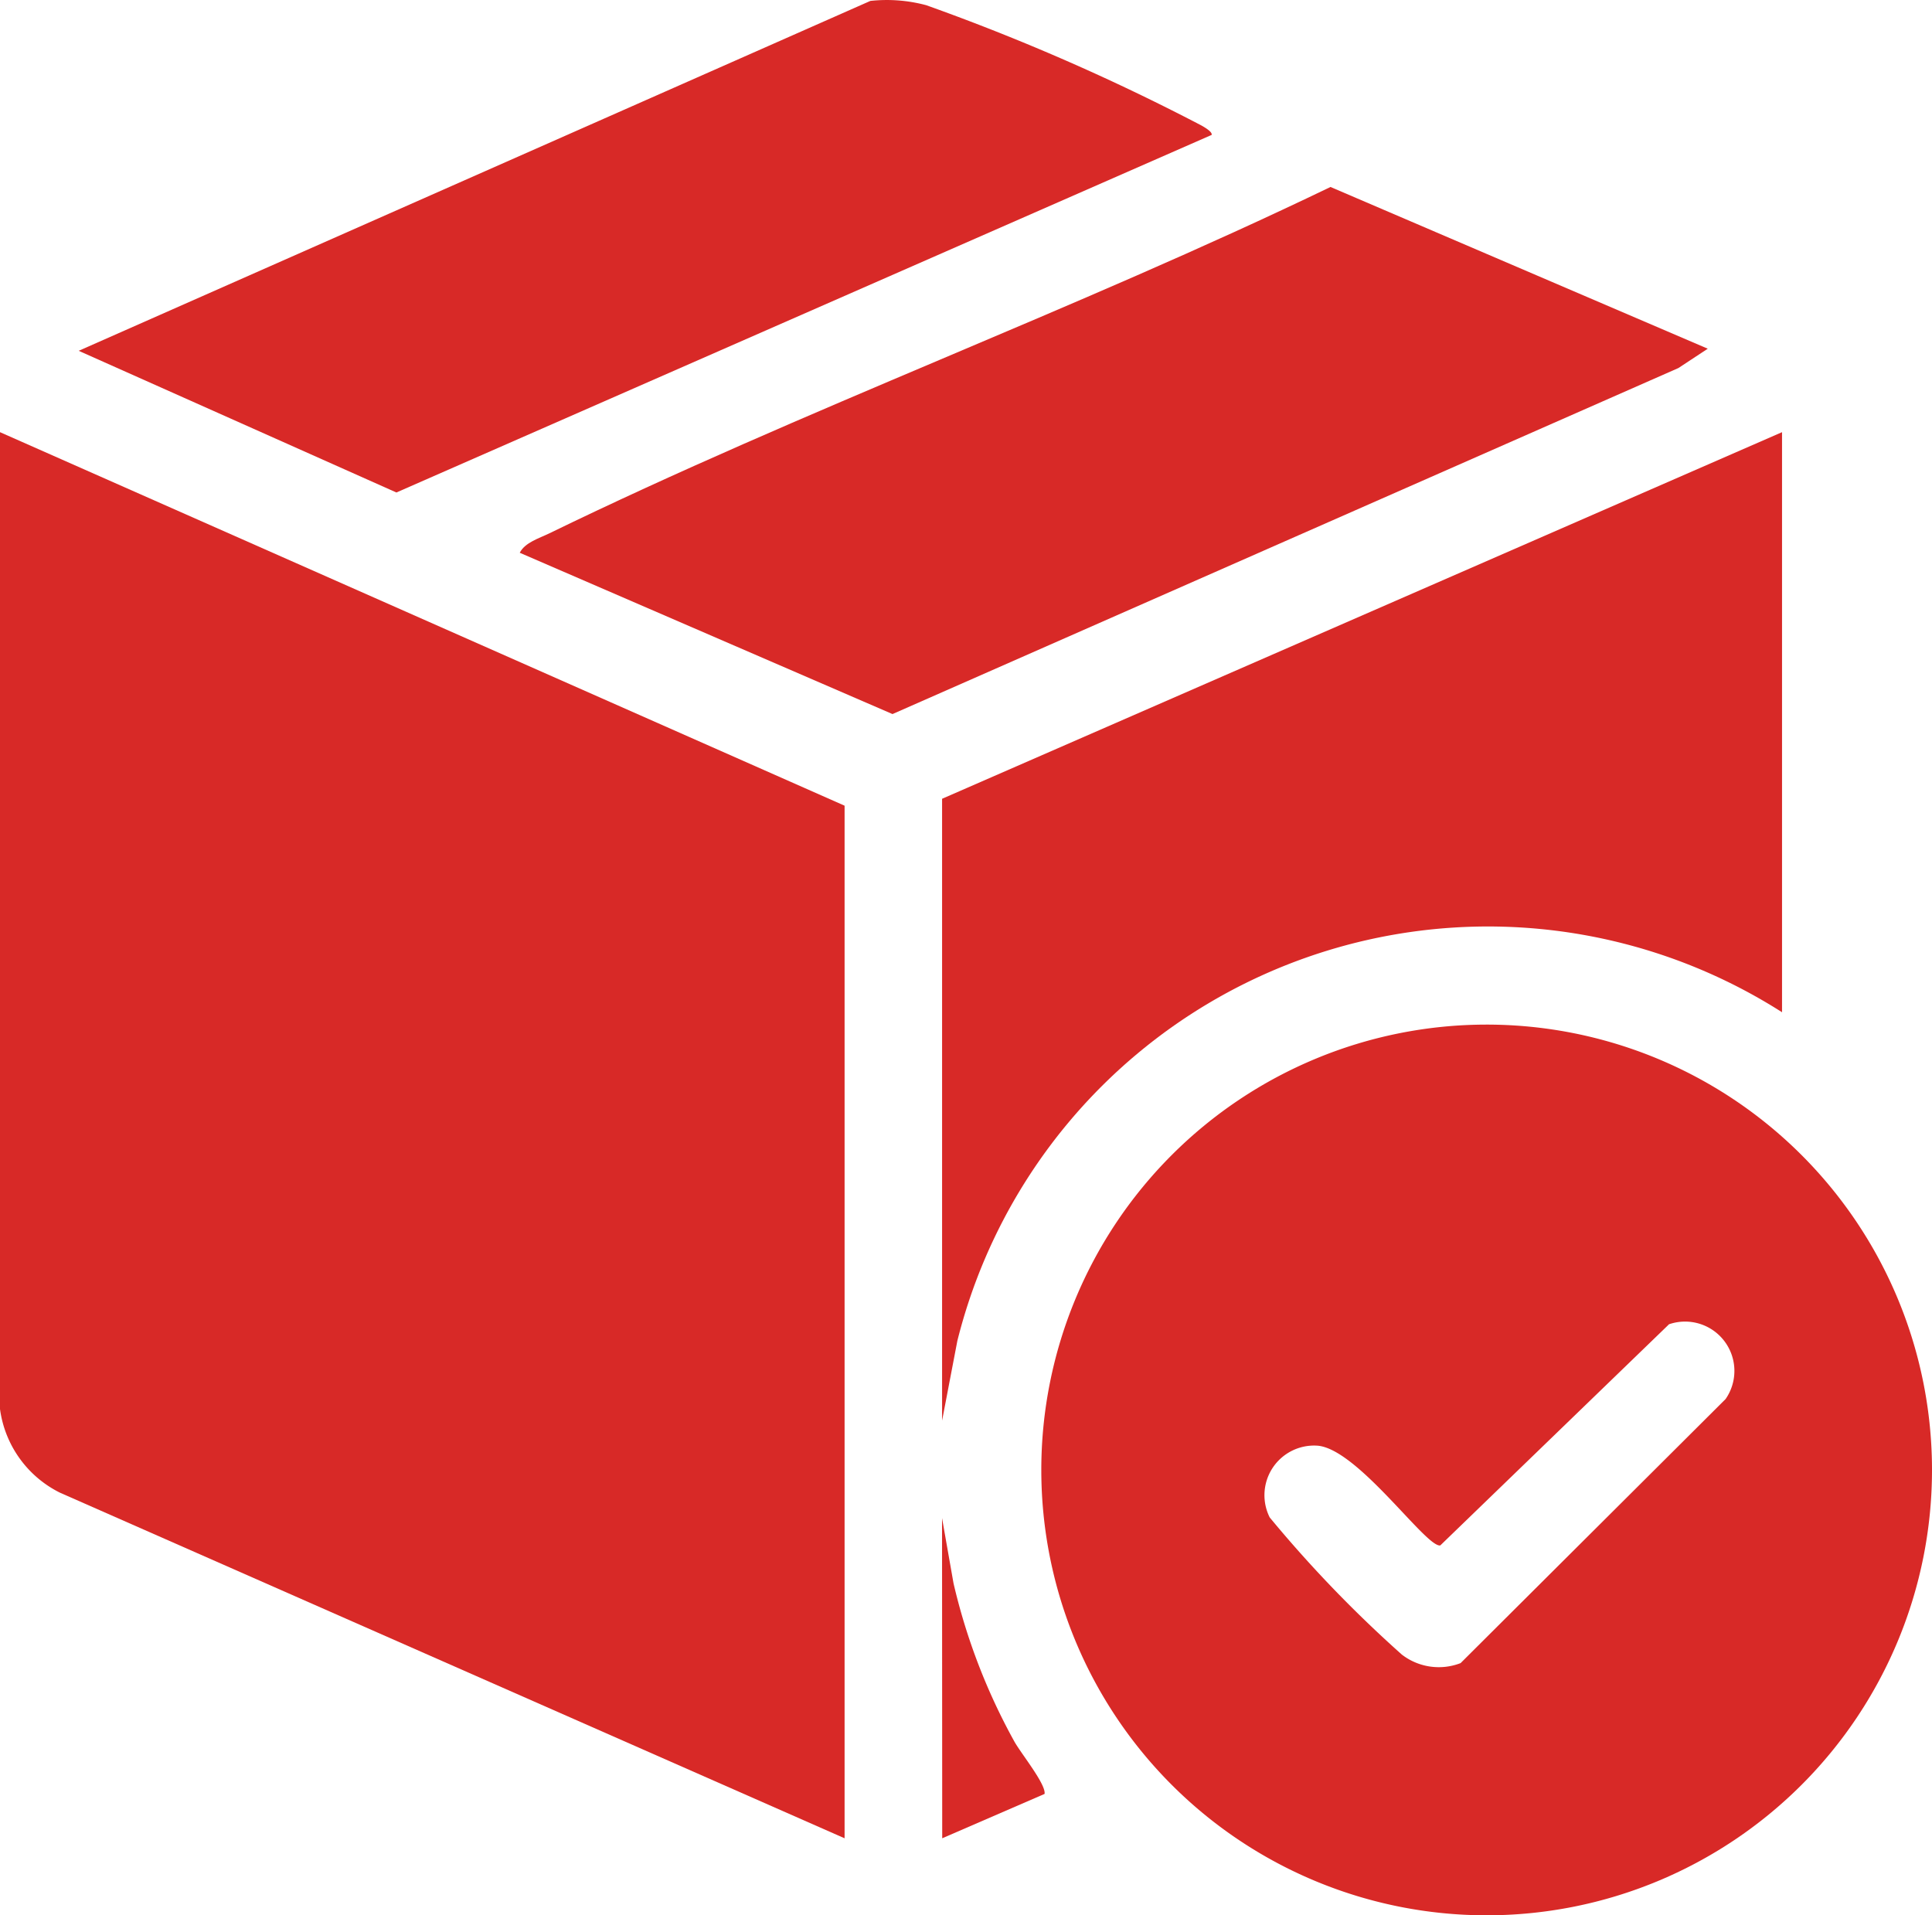 <svg id="Group_50207" data-name="Group 50207" xmlns="http://www.w3.org/2000/svg" xmlns:xlink="http://www.w3.org/1999/xlink" width="45" height="44.611" viewBox="0 0 45 44.611">
  <defs>
    <clipPath id="clip-path">
      <rect id="Rectangle_12264" data-name="Rectangle 12264" width="45" height="44.612" fill="#d82927"/>
    </clipPath>
  </defs>
  <g id="Group_50206" data-name="Group 50206" clip-path="url(#clip-path)">
    <path id="Path_477" data-name="Path 477" d="M19.672,54.919,1.4,46.871A2.556,2.556,0,0,1,0,44.921V22.168l19.672,8.7Z" transform="translate(0 -12.102)" fill="#d82927"/>
    <path id="Path_478" data-name="Path 478" d="M74.16,62.931A10.373,10.373,0,1,1,63.786,52.557,10.373,10.373,0,0,1,74.16,62.931m-6.119-3.4-5.334,5.157c-.326.058-1.9-2.22-2.843-2.322a1.156,1.156,0,0,0-1.13,1.67,29.118,29.118,0,0,0,3.076,3.193,1.408,1.408,0,0,0,1.37.2l6.172-6.15a1.149,1.149,0,0,0-1.312-1.744" transform="translate(-29.16 -28.692)" fill="#d82927"/>
    <path id="Path_479" data-name="Path 479" d="M67.888,22.168V35.679A12.74,12.74,0,0,0,48.68,43.331l-.356,1.86V30.707Z" transform="translate(-26.381 -12.102)" fill="#d82927"/>
    <path id="Path_480" data-name="Path 480" d="M54.332,13.358l-.683.45L35.343,21.868l-8.682-3.757c.121-.24.454-.338.684-.45,5.941-2.89,12.244-5.2,18.2-8.07Z" transform="translate(-14.555 -5.236)" fill="#d82927"/>
    <path id="Path_481" data-name="Path 481" d="M30.421,3.147,11.443,11.471l-7.4-3.3L22.483.021a3.548,3.548,0,0,1,1.3.1,50.425,50.425,0,0,1,6.394,2.793c.072.039.3.168.248.237" transform="translate(-2.21 0)" fill="#d82927"/>
    <path id="Path_482" data-name="Path 482" d="M48.323,77.871l.267,1.517A14.266,14.266,0,0,0,50,83.062c.147.274.748,1.006.711,1.234l-2.384,1.033Z" transform="translate(-26.381 -42.512)" fill="#d82927"/>
  </g>
</svg>
